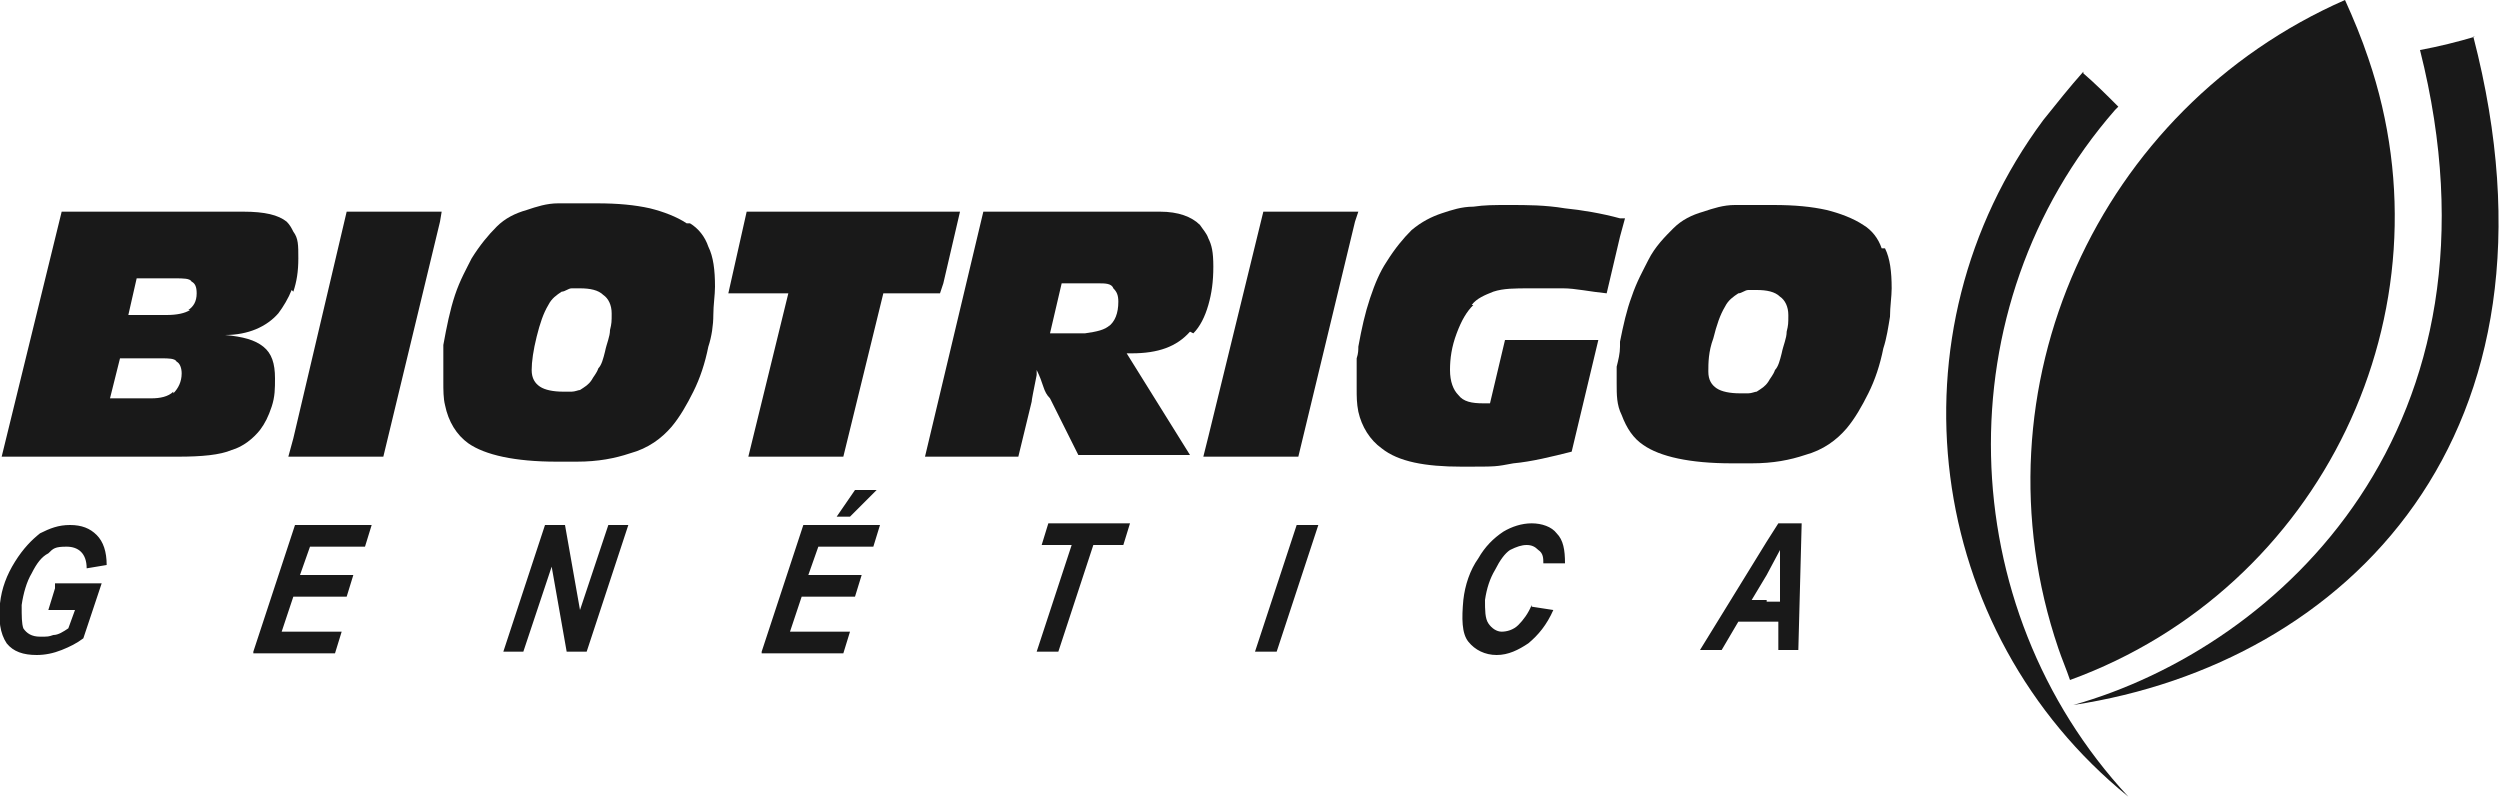 <?xml version="1.0" encoding="UTF-8"?>
<svg xmlns="http://www.w3.org/2000/svg" width="150" height="48" viewBox="0 0 150 48" fill="none">
  <g clip-path="url(#clip0_321_7443)">
    <path fill-rule="evenodd" clip-rule="evenodd" d="M148.5 2.2C147.5 2.5 146.3 2.8 145.2 3C150.9 25.6 136.8 38.8 124.4 42.3C140.8 39.8 154.6 26.1 148.4 2.2H148.5Z" fill="#191919"></path>
    <path d="M26.5 12.7H26.4H20.8L17.6 26.3L17.3 27.4H17.6H23L26.4 13.3L26.5 12.7Z" fill="#191919"></path>
    <path d="M112.9 14.9C112.7 14.3 112.3 13.8 111.8 13.5C111.2 13.1 110.4 12.8 109.6 12.6C108.7 12.4 107.7 12.3 106.4 12.3C105.1 12.3 105.4 12.3 105 12.3C104.7 12.3 104.4 12.3 104.1 12.3C103.4 12.3 102.8 12.5 102.2 12.7C101.5 12.9 100.9 13.2 100.4 13.7C99.9 14.2 99.3 14.8 98.9 15.6C98.6 16.2 98.2 16.9 97.9 17.8C97.6 18.6 97.4 19.5 97.2 20.5C97.2 20.5 97.2 20.7 97.2 20.8C97.2 21.2 97.1 21.6 97 22C97 22.4 97 22.7 97 23C97 23.7 97 24.3 97.3 24.9C97.6 25.7 98 26.3 98.6 26.7C99.6 27.4 101.4 27.8 103.9 27.8C106.4 27.8 104.7 27.8 105.1 27.8C106.4 27.8 107.4 27.6 108.3 27.3C109.4 27 110.2 26.4 110.8 25.7C111.3 25.1 111.7 24.4 112.1 23.6C112.5 22.8 112.8 21.9 113 20.9C113.2 20.3 113.3 19.6 113.4 19C113.4 18.4 113.5 17.8 113.5 17.3C113.5 16.3 113.4 15.5 113.1 14.9H112.9ZM107.2 19.9C107.2 20.3 107 20.7 106.9 21.2C106.8 21.6 106.7 22 106.5 22.2C106.4 22.5 106.2 22.7 106.1 22.9C105.9 23.2 105.7 23.3 105.4 23.5C105.3 23.5 105.1 23.6 104.9 23.6C104.7 23.6 104.6 23.6 104.4 23.6C103.8 23.6 103.3 23.5 103 23.3C102.7 23.1 102.5 22.8 102.5 22.3C102.5 21.8 102.5 21.1 102.8 20.3C103 19.5 103.2 18.9 103.5 18.4C103.7 18 104 17.8 104.3 17.6C104.5 17.6 104.7 17.4 104.9 17.4C105.1 17.4 105.3 17.4 105.4 17.4C106 17.4 106.5 17.5 106.8 17.8C107.1 18 107.3 18.4 107.3 18.9C107.3 19.4 107.3 19.5 107.2 19.9Z" fill="#191919"></path>
    <path d="M17.6 17.5C17.8 16.9 17.9 16.3 17.9 15.5C17.9 14.7 17.9 14.3 17.6 13.9C17.5 13.7 17.4 13.5 17.2 13.3C16.7 12.9 15.9 12.7 14.6 12.7H3.7L0.1 27.4H10.7C12.1 27.4 13.2 27.3 13.9 27C14.6 26.8 15.2 26.3 15.6 25.8C15.9 25.4 16.1 25 16.3 24.4C16.5 23.8 16.5 23.3 16.5 22.7C16.5 21.8 16.3 21.2 15.8 20.8C15.3 20.4 14.6 20.2 13.5 20.1C14.9 20.1 16 19.6 16.7 18.8C17 18.4 17.3 17.9 17.5 17.4L17.6 17.5ZM10.4 23.5C10.1 23.8 9.6 23.9 9.1 23.9H6.6L7.2 21.5H9.7C10.1 21.5 10.5 21.5 10.6 21.7C10.8 21.8 10.9 22.1 10.9 22.4C10.9 22.9 10.7 23.3 10.4 23.6V23.5ZM11.4 18.6C11.1 18.8 10.6 18.9 10 18.9H7.7L8.2 16.7H10.5C11 16.7 11.4 16.7 11.5 16.9C11.7 17 11.8 17.2 11.8 17.6C11.8 18.1 11.6 18.4 11.3 18.6H11.4Z" fill="#191919"></path>
    <path d="M71.6 20C72 19.6 72.3 19 72.5 18.3C72.7 17.6 72.8 16.9 72.8 16C72.8 15.1 72.7 14.7 72.5 14.3C72.4 14 72.2 13.8 72 13.5C71.5 13 70.7 12.7 69.6 12.7H59L56.5 23.2L55.5 27.4H61.1L61.9 24.1C61.9 24 62 23.5 62.2 22.5V22.2C62.4 22.6 62.5 22.9 62.6 23.2C62.7 23.5 62.8 23.7 63 23.9L64.7 27.3H71.4L67.6 21.2H67.9C69.5 21.2 70.6 20.8 71.4 19.9L71.6 20ZM66.6 19.5C66.3 19.8 65.8 19.9 65.1 20H64.9H63L63.7 17H65.9C66.3 17 66.7 17 66.8 17.3C67 17.5 67.1 17.7 67.1 18.1C67.1 18.8 66.9 19.3 66.5 19.6L66.6 19.5Z" fill="#191919"></path>
    <path d="M41.2 13.4C40.6 13 39.8 12.7 39 12.5C38.1 12.3 37.1 12.2 35.8 12.2C34.5 12.2 34.8 12.2 34.4 12.2C34.1 12.2 33.8 12.2 33.5 12.2C32.8 12.2 32.2 12.4 31.6 12.6C30.9 12.8 30.3 13.1 29.8 13.6C29.3 14.1 28.8 14.7 28.3 15.5C28 16.1 27.6 16.8 27.3 17.7C27 18.6 26.8 19.6 26.6 20.7C26.6 20.8 26.6 21 26.6 21.1C26.6 21.4 26.6 21.6 26.6 21.9C26.6 22.3 26.6 22.6 26.6 22.9C26.6 23.4 26.6 23.9 26.7 24.3C26.9 25.3 27.4 26.1 28.1 26.6C29.1 27.3 30.9 27.7 33.4 27.7C35.9 27.7 34.2 27.7 34.6 27.7C35.9 27.7 36.9 27.5 37.8 27.2C38.9 26.9 39.7 26.3 40.3 25.6C40.8 25 41.2 24.3 41.6 23.5C42 22.7 42.3 21.8 42.5 20.8C42.7 20.2 42.8 19.5 42.8 18.9C42.8 18.3 42.9 17.7 42.9 17.2C42.9 16.2 42.8 15.4 42.5 14.8C42.3 14.2 41.9 13.7 41.4 13.4H41.2ZM36.6 19.8C36.6 20.2 36.4 20.6 36.3 21.1C36.2 21.5 36.1 21.9 35.9 22.1C35.8 22.4 35.6 22.6 35.5 22.8C35.3 23.1 35.1 23.2 34.8 23.4C34.7 23.4 34.5 23.5 34.3 23.5C34.1 23.5 34 23.5 33.8 23.5C33.2 23.5 32.7 23.4 32.4 23.2C32.1 23 31.9 22.7 31.9 22.2C31.9 21.7 32 21 32.2 20.2C32.4 19.4 32.6 18.8 32.9 18.3C33.1 17.9 33.4 17.7 33.7 17.5C33.9 17.5 34.1 17.3 34.3 17.3C34.5 17.3 34.6 17.3 34.8 17.3C35.4 17.3 35.9 17.4 36.2 17.7C36.5 17.9 36.7 18.3 36.7 18.8C36.7 19.3 36.7 19.4 36.6 19.8Z" fill="#191919"></path>
    <path d="M81.5 12.7H81.3H75.8L72.5 26.2L72.2 27.4H72.5H77.9L81.3 13.3L81.5 12.7Z" fill="#191919"></path>
    <path d="M88.3 18.3C88.6 17.9 89.1 17.7 89.6 17.5C90.2 17.3 90.9 17.3 91.8 17.3C92.7 17.3 93 17.3 93.8 17.3C94.5 17.3 95.4 17.5 96.4 17.6L97.2 14.2L97.5 13.1C97.5 13.1 97.3 13.1 97.2 13.1C96.1 12.8 94.9 12.6 93.9 12.5C92.7 12.3 91.6 12.3 90.6 12.3C89.6 12.3 89.1 12.3 88.4 12.4C87.7 12.4 87.1 12.6 86.5 12.8C85.9 13 85.3 13.3 84.7 13.8C84.2 14.3 83.7 14.9 83.2 15.7C82.8 16.3 82.5 17 82.2 17.9C81.9 18.8 81.7 19.7 81.5 20.8C81.5 21 81.5 21.2 81.4 21.5C81.4 21.7 81.4 22 81.4 22.2C81.4 22.6 81.4 23 81.4 23.3C81.4 23.8 81.4 24.2 81.5 24.7C81.7 25.6 82.2 26.4 82.9 26.9C83.9 27.7 85.5 28 87.7 28C89.9 28 89.7 28 90.8 27.8C91.9 27.7 93.1 27.4 94.3 27.1L95.9 20.4H90.3L89.4 24.2C89.4 24.2 89.3 24.2 89.2 24.2H89C88.3 24.2 87.8 24.1 87.5 23.7C87.2 23.4 87 22.9 87 22.2C87 21.5 87.1 20.8 87.4 20C87.7 19.2 88 18.7 88.4 18.3H88.3Z" fill="#191919"></path>
    <path d="M56.6 17L57.6 12.7H56.6H44.8L43.7 17.6H47.3L44.9 27.4H50.6L53 17.6H56.4L56.6 17Z" fill="#191919"></path>
    <path fill-rule="evenodd" clip-rule="evenodd" d="M140.7 0C125.9 6.5 118.2 23.3 123.5 38.9C123.7 39.5 124 40.2 124.2 40.8C139.3 35.3 147.3 18.7 142.1 3.5C141.7 2.3 141.2 1.1 140.7 0Z" fill="#191919"></path>
    <path fill-rule="evenodd" clip-rule="evenodd" d="M125 4.4C125.7 5 126.4 5.7 127.1 6.4C127.1 6.4 127 6.5 126.9 6.6C116.6 18.4 117.1 36.4 127.7 47.8C115.5 37.9 113.1 20 122.6 7.2C123.4 6.2 124.2 5.2 125 4.3V4.4Z" fill="#191919"></path>
    <path fill-rule="evenodd" clip-rule="evenodd" d="M106 37.4V36.1H106.8V33L106 34.5V32.5L106.7 31.4H108.1L107.9 39H106.7V37.3H106V37.4ZM3.3 35H6.1L5 38.3C4.6 38.6 4.2 38.8 3.7 39C3.2 39.2 2.7 39.3 2.2 39.3C1.4 39.3 0.8 39.1 0.4 38.6C-6.48201e-05 38 -0.1 37.2 -6.4835e-05 36.2C0.1 35.3 0.4 34.5 0.9 33.7C1.4 32.9 1.9 32.4 2.4 32C3 31.7 3.5 31.5 4.2 31.5C4.9 31.5 5.4 31.7 5.8 32.1C6.2 32.5 6.4 33.1 6.4 33.9L5.2 34.1C5.2 33.2 4.7 32.8 4 32.8C3.3 32.8 3.2 32.9 2.9 33.2C2.5 33.4 2.2 33.8 1.9 34.4C1.6 34.9 1.4 35.6 1.3 36.3C1.3 37 1.3 37.4 1.4 37.7C1.6 38 1.9 38.2 2.4 38.2C2.9 38.2 2.9 38.2 3.2 38.1C3.5 38.1 3.8 37.9 4.1 37.7L4.5 36.6H2.9L3.3 35.3V35ZM106 32.5V34.5L105.1 36H106V37.3H104.3L103.3 39H102L106 32.5ZM15.2 39.1L17.7 31.5H22.3L21.9 32.8H18.6L18 34.5H21.2L20.8 35.8H17.6L16.9 37.9H20.5L20.1 39.2H15.2V39.1ZM35.2 39.1H34L33.1 34L31.4 39.1H30.2L32.7 31.5H33.9L34.8 36.6L36.5 31.5H37.7L35.2 39.1ZM45.7 39.1L48.2 31.5H52.8L52.4 32.8H49.1L48.5 34.5H51.7L51.3 35.8H48.1L47.4 37.9H51L50.6 39.2H45.7V39.1ZM51.3 29.4H52.6L51 31H50.2L51.3 29.4ZM63.5 39.1H62.2L64.3 32.7H62.5L62.9 31.4H67.8L67.4 32.7H65.6L63.5 39.1ZM75.3 39.1L77.8 31.5H79.1L76.6 39.1H75.3ZM91.9 36.4L93.2 36.6C92.8 37.5 92.3 38.1 91.7 38.6C91.1 39 90.5 39.3 89.8 39.3C89.1 39.3 88.5 39 88.1 38.5C87.7 38 87.7 37.1 87.8 36C87.9 35.1 88.2 34.2 88.7 33.5C89.1 32.8 89.6 32.3 90.2 31.9C90.7 31.6 91.3 31.4 91.9 31.4C92.5 31.4 93.1 31.6 93.4 32C93.8 32.4 93.9 33 93.9 33.8H92.6C92.6 33.5 92.6 33.2 92.3 33C92.1 32.8 91.9 32.7 91.6 32.7C91.3 32.7 91 32.8 90.6 33C90.3 33.2 90 33.6 89.7 34.2C89.4 34.7 89.2 35.3 89.1 36C89.1 36.6 89.1 37.1 89.3 37.4C89.5 37.7 89.8 37.9 90.1 37.9C90.4 37.9 90.8 37.8 91.1 37.5C91.4 37.2 91.7 36.8 91.9 36.3V36.4Z" fill="#191919"></path>
  </g>
  <defs>
    <clipPath id="clip0_321_7443">
      <rect width="150" height="47.9" fill="white"></rect>
    </clipPath>
  </defs>
</svg>
